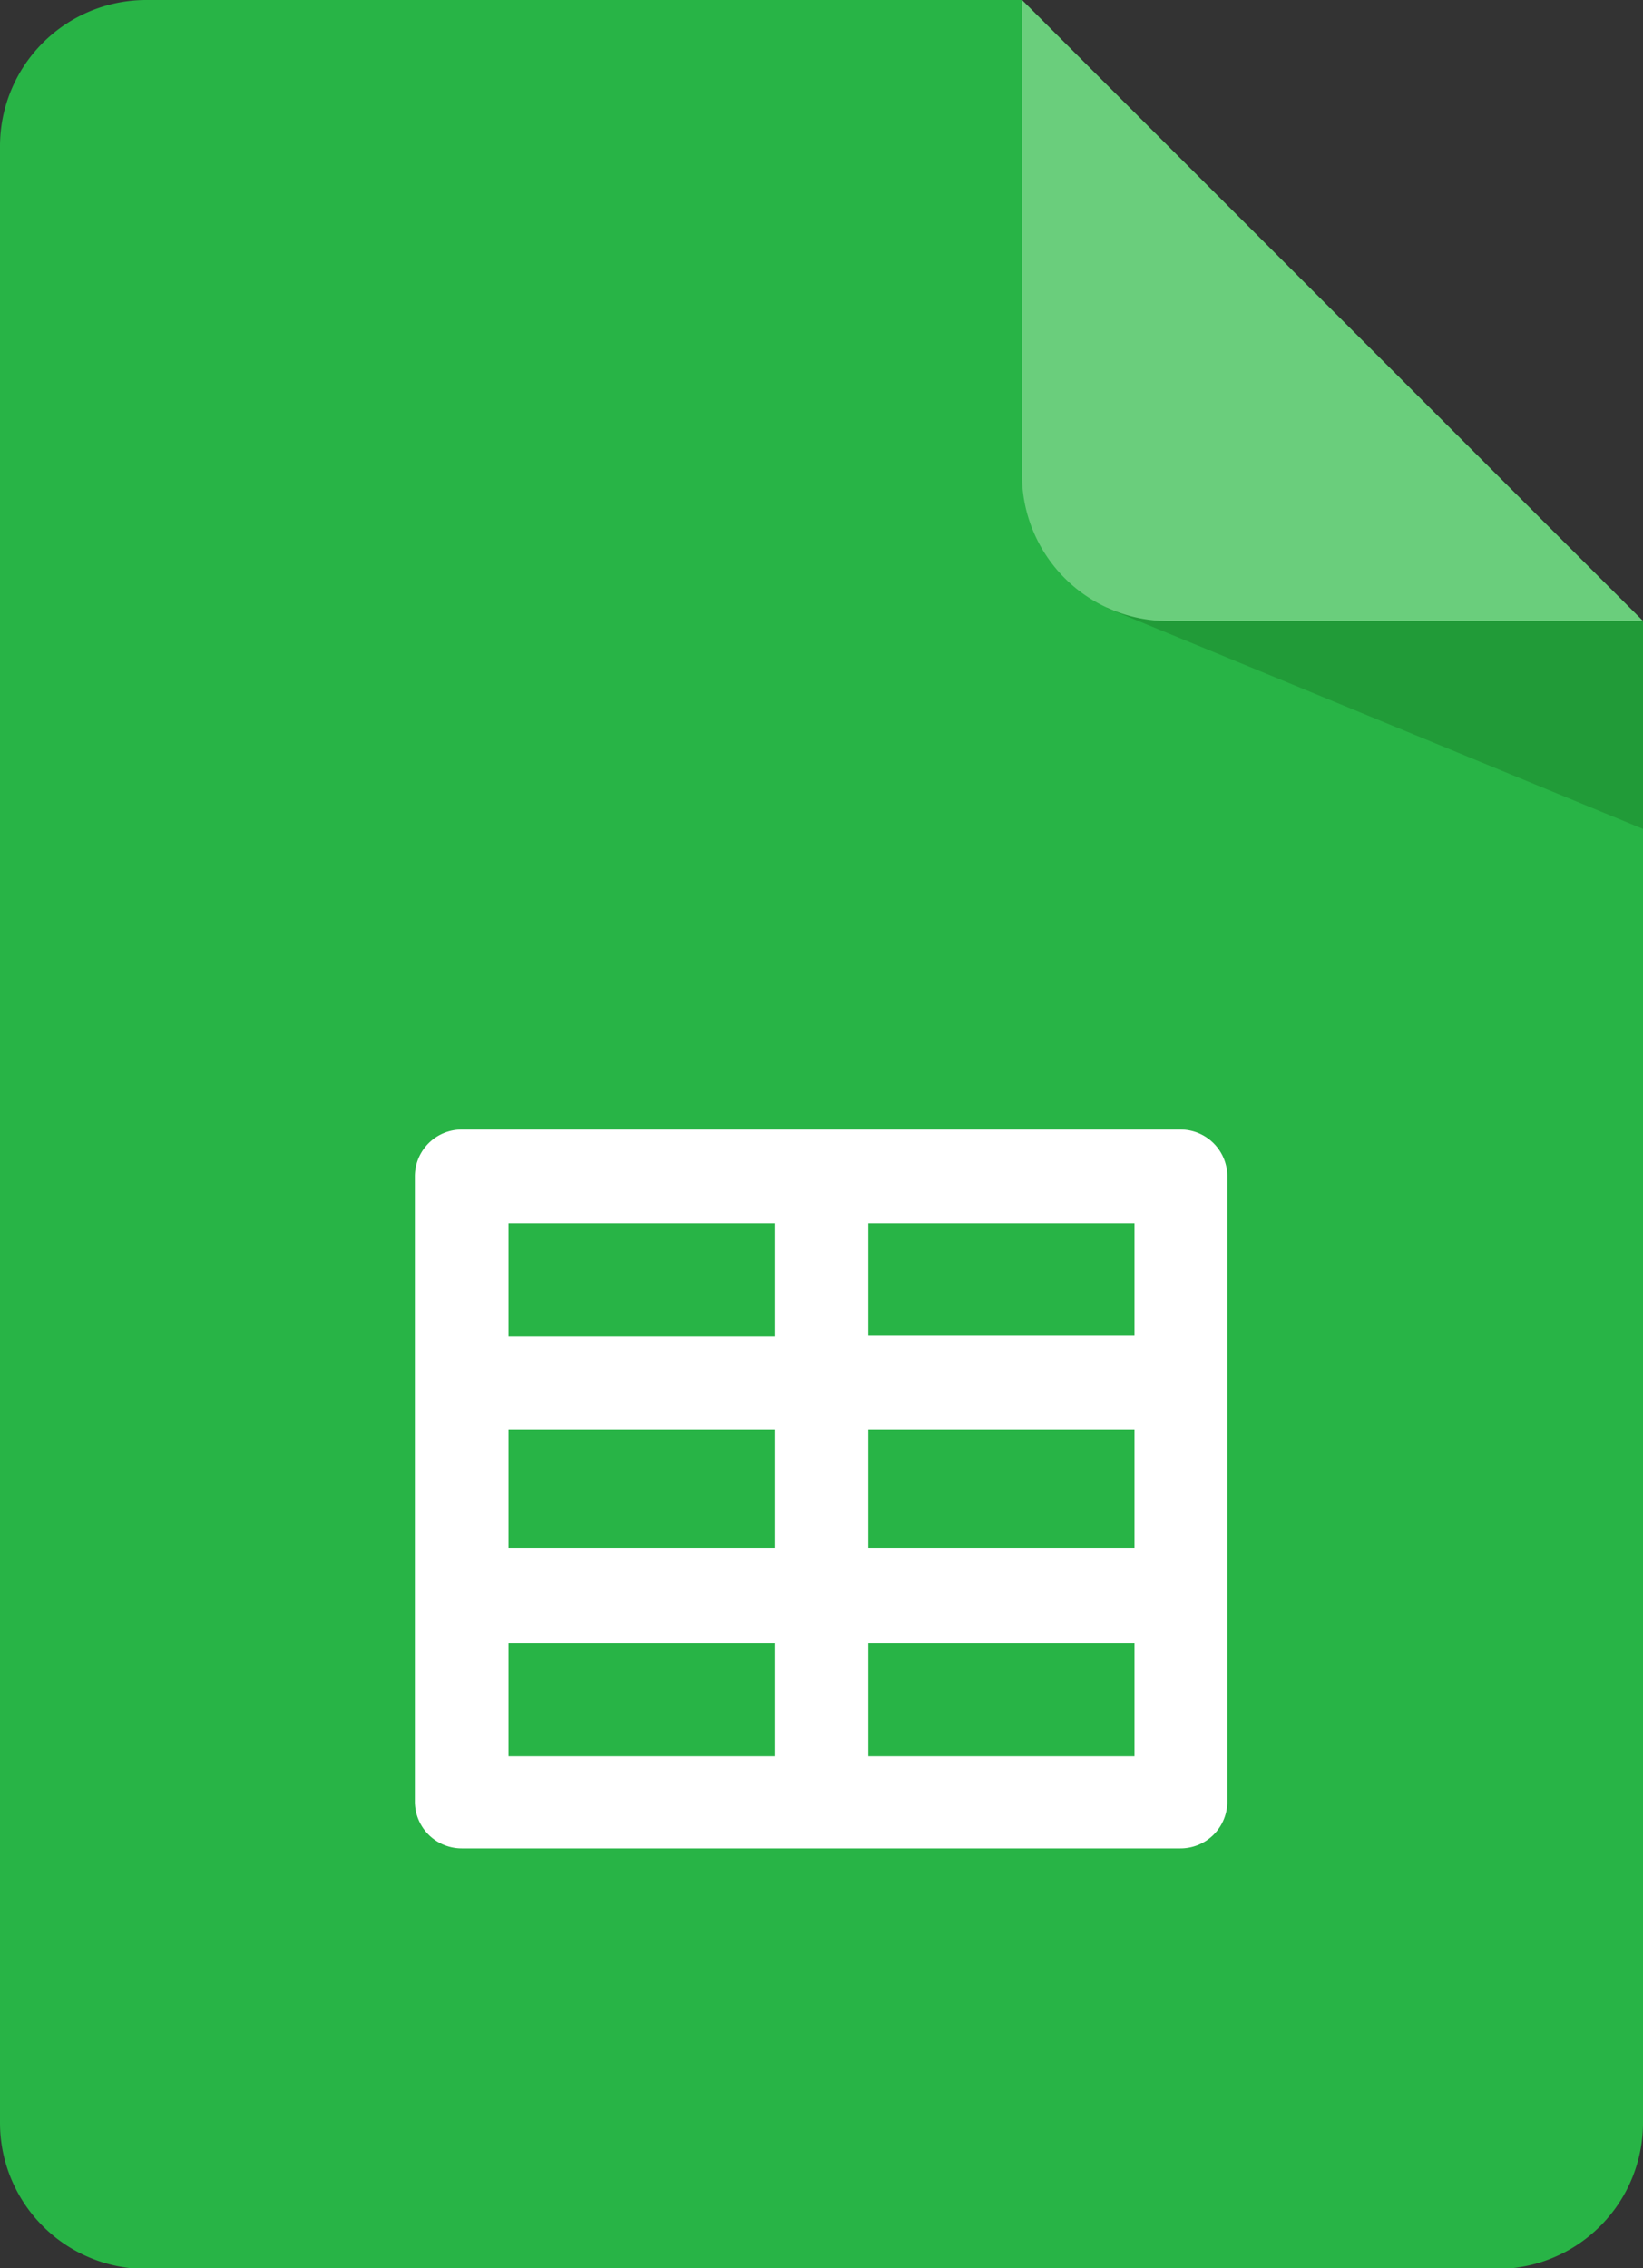 <svg xmlns="http://www.w3.org/2000/svg" viewBox="0 0 20 27.61"><rect x="0" y="0" width="20" height="27.61" fill="#333333" stroke="none"/><defs><style>.cls-1{fill:#28b446;}.cls-2{fill:#219b38;}.cls-3{fill:#6ace7c;}.cls-4{fill:#fff;}</style></defs><title>Google Sheets</title><g id="Layer_2" data-name="Layer 2"><g id="Layer_1-2" data-name="Layer 1"><path class="cls-1" d="M20,7.56V25.84a1.78,1.78,0,0,1-1.78,1.78H1.78A1.78,1.78,0,0,1,0,25.84V1.78A1.78,1.78,0,0,1,1.78,0H12.44Z"/><polygon class="cls-2" points="13.47 7.4 20 10.09 20 7.56 16.3 6.47 13.47 7.4"/><path class="cls-3" d="M20,7.56H14.22a1.78,1.78,0,0,1-1.78-1.78V0Z"/><path class="cls-4" d="M14.37,13.75H5.62a.57.57,0,0,0-.57.57v7.61a.57.57,0,0,0,.57.57h8.75a.57.57,0,0,0,.57-.57V14.32A.57.57,0,0,0,14.37,13.75ZM6.19,17.4H9.43v1.44H6.19Zm4.38,0h3.24v1.44H10.57Zm3.24-1.14H10.57V14.89h3.24v1.38ZM9.43,14.89v1.38H6.19V14.89ZM6.19,20H9.43v1.38H6.19Zm4.38,1.38V20h3.24v1.38Z"/></g></g></svg>